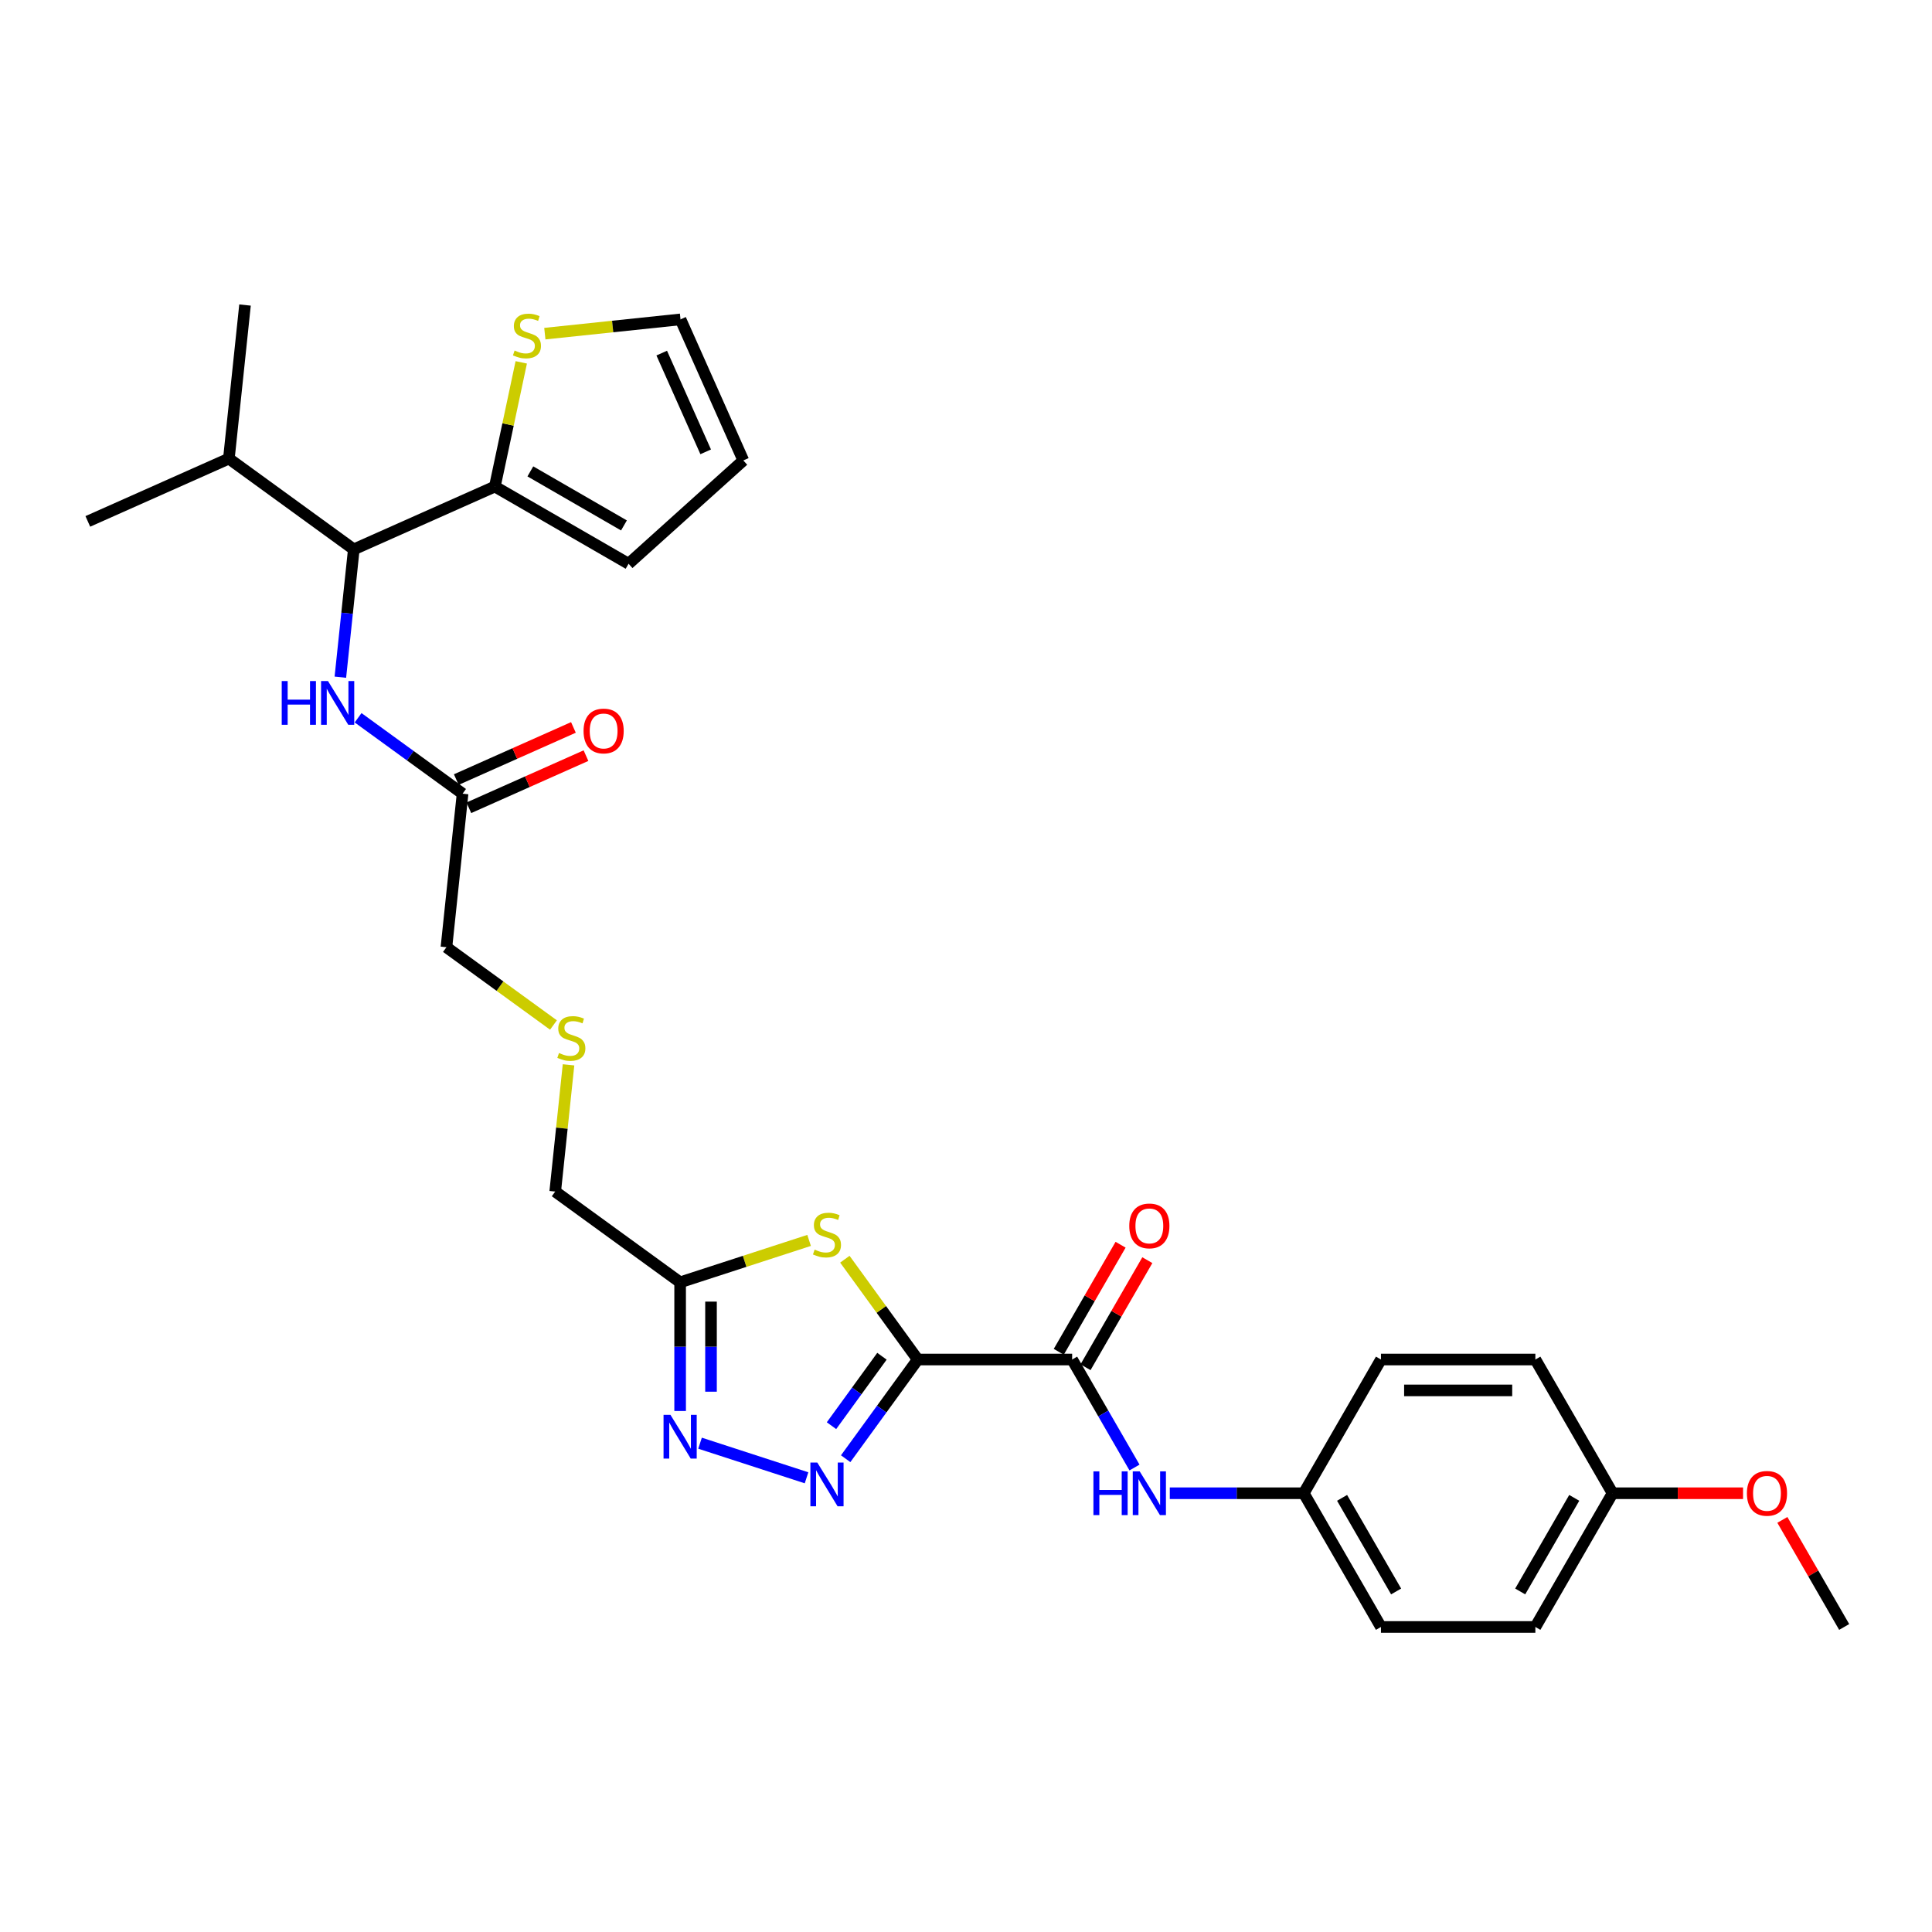 <?xml version='1.0' encoding='iso-8859-1'?>
<svg version='1.1' baseProfile='full'
              xmlns='http://www.w3.org/2000/svg'
                      xmlns:rdkit='http://www.rdkit.org/xml'
                      xmlns:xlink='http://www.w3.org/1999/xlink'
                  xml:space='preserve'
width='1000px' height='1000px' viewBox='0 0 1000 1000'>
<!-- END OF HEADER -->
<rect style='opacity:1.0;fill:#FFFFFF;stroke:none' width='1000' height='1000' x='0' y='0'> </rect>
<path class='bond-0' d='M 475.019,703.686 L 456.368,729.357' style='fill:none;fill-rule:evenodd;stroke:#000000;stroke-width:6px;stroke-linecap:butt;stroke-linejoin:miter;stroke-opacity:1' />
<path class='bond-0' d='M 456.368,729.357 L 437.717,755.028' style='fill:none;fill-rule:evenodd;stroke:#0000FF;stroke-width:6px;stroke-linecap:butt;stroke-linejoin:miter;stroke-opacity:1' />
<path class='bond-0' d='M 456.493,701.992 L 443.437,719.962' style='fill:none;fill-rule:evenodd;stroke:#000000;stroke-width:6px;stroke-linecap:butt;stroke-linejoin:miter;stroke-opacity:1' />
<path class='bond-0' d='M 443.437,719.962 L 430.381,737.932' style='fill:none;fill-rule:evenodd;stroke:#0000FF;stroke-width:6px;stroke-linecap:butt;stroke-linejoin:miter;stroke-opacity:1' />
<path class='bond-1' d='M 475.019,703.686 L 456.159,677.726' style='fill:none;fill-rule:evenodd;stroke:#000000;stroke-width:6px;stroke-linecap:butt;stroke-linejoin:miter;stroke-opacity:1' />
<path class='bond-1' d='M 456.159,677.726 L 437.298,651.767' style='fill:none;fill-rule:evenodd;stroke:#CCCC00;stroke-width:6px;stroke-linecap:butt;stroke-linejoin:miter;stroke-opacity:1' />
<path class='bond-3' d='M 475.019,703.686 L 554.94,703.686' style='fill:none;fill-rule:evenodd;stroke:#000000;stroke-width:6px;stroke-linecap:butt;stroke-linejoin:miter;stroke-opacity:1' />
<path class='bond-2' d='M 417.462,764.905 L 362.337,746.994' style='fill:none;fill-rule:evenodd;stroke:#0000FF;stroke-width:6px;stroke-linecap:butt;stroke-linejoin:miter;stroke-opacity:1' />
<path class='bond-4' d='M 418.788,642.035 L 385.411,652.88' style='fill:none;fill-rule:evenodd;stroke:#CCCC00;stroke-width:6px;stroke-linecap:butt;stroke-linejoin:miter;stroke-opacity:1' />
<path class='bond-4' d='M 385.411,652.88 L 352.034,663.725' style='fill:none;fill-rule:evenodd;stroke:#000000;stroke-width:6px;stroke-linecap:butt;stroke-linejoin:miter;stroke-opacity:1' />
<path class='bond-30' d='M 352.034,730.331 L 352.034,697.028' style='fill:none;fill-rule:evenodd;stroke:#0000FF;stroke-width:6px;stroke-linecap:butt;stroke-linejoin:miter;stroke-opacity:1' />
<path class='bond-30' d='M 352.034,697.028 L 352.034,663.725' style='fill:none;fill-rule:evenodd;stroke:#000000;stroke-width:6px;stroke-linecap:butt;stroke-linejoin:miter;stroke-opacity:1' />
<path class='bond-30' d='M 368.018,720.34 L 368.018,697.028' style='fill:none;fill-rule:evenodd;stroke:#0000FF;stroke-width:6px;stroke-linecap:butt;stroke-linejoin:miter;stroke-opacity:1' />
<path class='bond-30' d='M 368.018,697.028 L 368.018,673.716' style='fill:none;fill-rule:evenodd;stroke:#000000;stroke-width:6px;stroke-linecap:butt;stroke-linejoin:miter;stroke-opacity:1' />
<path class='bond-8' d='M 554.94,703.686 L 571.077,731.635' style='fill:none;fill-rule:evenodd;stroke:#000000;stroke-width:6px;stroke-linecap:butt;stroke-linejoin:miter;stroke-opacity:1' />
<path class='bond-8' d='M 571.077,731.635 L 587.214,759.585' style='fill:none;fill-rule:evenodd;stroke:#0000FF;stroke-width:6px;stroke-linecap:butt;stroke-linejoin:miter;stroke-opacity:1' />
<path class='bond-11' d='M 561.862,707.682 L 577.86,679.972' style='fill:none;fill-rule:evenodd;stroke:#000000;stroke-width:6px;stroke-linecap:butt;stroke-linejoin:miter;stroke-opacity:1' />
<path class='bond-11' d='M 577.86,679.972 L 593.858,652.263' style='fill:none;fill-rule:evenodd;stroke:#FF0000;stroke-width:6px;stroke-linecap:butt;stroke-linejoin:miter;stroke-opacity:1' />
<path class='bond-11' d='M 548.019,699.69 L 564.017,671.98' style='fill:none;fill-rule:evenodd;stroke:#000000;stroke-width:6px;stroke-linecap:butt;stroke-linejoin:miter;stroke-opacity:1' />
<path class='bond-11' d='M 564.017,671.98 L 580.015,644.27' style='fill:none;fill-rule:evenodd;stroke:#FF0000;stroke-width:6px;stroke-linecap:butt;stroke-linejoin:miter;stroke-opacity:1' />
<path class='bond-19' d='M 352.034,663.725 L 287.376,616.749' style='fill:none;fill-rule:evenodd;stroke:#000000;stroke-width:6px;stroke-linecap:butt;stroke-linejoin:miter;stroke-opacity:1' />
<path class='bond-5' d='M 256.135,251.84 L 183.123,284.347' style='fill:none;fill-rule:evenodd;stroke:#000000;stroke-width:6px;stroke-linecap:butt;stroke-linejoin:miter;stroke-opacity:1' />
<path class='bond-9' d='M 256.135,251.84 L 262.967,219.698' style='fill:none;fill-rule:evenodd;stroke:#000000;stroke-width:6px;stroke-linecap:butt;stroke-linejoin:miter;stroke-opacity:1' />
<path class='bond-9' d='M 262.967,219.698 L 269.799,187.556' style='fill:none;fill-rule:evenodd;stroke:#CCCC00;stroke-width:6px;stroke-linecap:butt;stroke-linejoin:miter;stroke-opacity:1' />
<path class='bond-12' d='M 256.135,251.84 L 325.349,291.8' style='fill:none;fill-rule:evenodd;stroke:#000000;stroke-width:6px;stroke-linecap:butt;stroke-linejoin:miter;stroke-opacity:1' />
<path class='bond-12' d='M 274.509,243.991 L 322.959,271.963' style='fill:none;fill-rule:evenodd;stroke:#000000;stroke-width:6px;stroke-linecap:butt;stroke-linejoin:miter;stroke-opacity:1' />
<path class='bond-6' d='M 183.123,284.347 L 179.646,317.431' style='fill:none;fill-rule:evenodd;stroke:#000000;stroke-width:6px;stroke-linecap:butt;stroke-linejoin:miter;stroke-opacity:1' />
<path class='bond-6' d='M 179.646,317.431 L 176.169,350.515' style='fill:none;fill-rule:evenodd;stroke:#0000FF;stroke-width:6px;stroke-linecap:butt;stroke-linejoin:miter;stroke-opacity:1' />
<path class='bond-18' d='M 183.123,284.347 L 118.466,237.37' style='fill:none;fill-rule:evenodd;stroke:#000000;stroke-width:6px;stroke-linecap:butt;stroke-linejoin:miter;stroke-opacity:1' />
<path class='bond-7' d='M 185.351,371.518 L 212.389,391.162' style='fill:none;fill-rule:evenodd;stroke:#0000FF;stroke-width:6px;stroke-linecap:butt;stroke-linejoin:miter;stroke-opacity:1' />
<path class='bond-7' d='M 212.389,391.162 L 239.427,410.806' style='fill:none;fill-rule:evenodd;stroke:#000000;stroke-width:6px;stroke-linecap:butt;stroke-linejoin:miter;stroke-opacity:1' />
<path class='bond-16' d='M 605.483,772.899 L 640.152,772.899' style='fill:none;fill-rule:evenodd;stroke:#0000FF;stroke-width:6px;stroke-linecap:butt;stroke-linejoin:miter;stroke-opacity:1' />
<path class='bond-16' d='M 640.152,772.899 L 674.822,772.899' style='fill:none;fill-rule:evenodd;stroke:#000000;stroke-width:6px;stroke-linecap:butt;stroke-linejoin:miter;stroke-opacity:1' />
<path class='bond-13' d='M 282.006,172.693 L 317.12,169.002' style='fill:none;fill-rule:evenodd;stroke:#CCCC00;stroke-width:6px;stroke-linecap:butt;stroke-linejoin:miter;stroke-opacity:1' />
<path class='bond-13' d='M 317.12,169.002 L 352.235,165.311' style='fill:none;fill-rule:evenodd;stroke:#000000;stroke-width:6px;stroke-linecap:butt;stroke-linejoin:miter;stroke-opacity:1' />
<path class='bond-10' d='M 239.427,410.806 L 231.073,490.289' style='fill:none;fill-rule:evenodd;stroke:#000000;stroke-width:6px;stroke-linecap:butt;stroke-linejoin:miter;stroke-opacity:1' />
<path class='bond-15' d='M 242.678,418.107 L 272.989,404.612' style='fill:none;fill-rule:evenodd;stroke:#000000;stroke-width:6px;stroke-linecap:butt;stroke-linejoin:miter;stroke-opacity:1' />
<path class='bond-15' d='M 272.989,404.612 L 303.301,391.116' style='fill:none;fill-rule:evenodd;stroke:#FF0000;stroke-width:6px;stroke-linecap:butt;stroke-linejoin:miter;stroke-opacity:1' />
<path class='bond-15' d='M 236.176,403.505 L 266.488,390.009' style='fill:none;fill-rule:evenodd;stroke:#000000;stroke-width:6px;stroke-linecap:butt;stroke-linejoin:miter;stroke-opacity:1' />
<path class='bond-15' d='M 266.488,390.009 L 296.8,376.514' style='fill:none;fill-rule:evenodd;stroke:#FF0000;stroke-width:6px;stroke-linecap:butt;stroke-linejoin:miter;stroke-opacity:1' />
<path class='bond-14' d='M 325.349,291.8 L 384.741,238.323' style='fill:none;fill-rule:evenodd;stroke:#000000;stroke-width:6px;stroke-linecap:butt;stroke-linejoin:miter;stroke-opacity:1' />
<path class='bond-32' d='M 352.235,165.311 L 384.741,238.323' style='fill:none;fill-rule:evenodd;stroke:#000000;stroke-width:6px;stroke-linecap:butt;stroke-linejoin:miter;stroke-opacity:1' />
<path class='bond-32' d='M 342.508,182.764 L 365.263,233.872' style='fill:none;fill-rule:evenodd;stroke:#000000;stroke-width:6px;stroke-linecap:butt;stroke-linejoin:miter;stroke-opacity:1' />
<path class='bond-21' d='M 674.822,772.899 L 714.782,703.686' style='fill:none;fill-rule:evenodd;stroke:#000000;stroke-width:6px;stroke-linecap:butt;stroke-linejoin:miter;stroke-opacity:1' />
<path class='bond-22' d='M 674.822,772.899 L 714.782,842.113' style='fill:none;fill-rule:evenodd;stroke:#000000;stroke-width:6px;stroke-linecap:butt;stroke-linejoin:miter;stroke-opacity:1' />
<path class='bond-22' d='M 694.659,775.289 L 722.631,823.739' style='fill:none;fill-rule:evenodd;stroke:#000000;stroke-width:6px;stroke-linecap:butt;stroke-linejoin:miter;stroke-opacity:1' />
<path class='bond-17' d='M 294.27,551.156 L 290.823,583.952' style='fill:none;fill-rule:evenodd;stroke:#CCCC00;stroke-width:6px;stroke-linecap:butt;stroke-linejoin:miter;stroke-opacity:1' />
<path class='bond-17' d='M 290.823,583.952 L 287.376,616.749' style='fill:none;fill-rule:evenodd;stroke:#000000;stroke-width:6px;stroke-linecap:butt;stroke-linejoin:miter;stroke-opacity:1' />
<path class='bond-23' d='M 286.475,530.542 L 258.774,510.415' style='fill:none;fill-rule:evenodd;stroke:#CCCC00;stroke-width:6px;stroke-linecap:butt;stroke-linejoin:miter;stroke-opacity:1' />
<path class='bond-23' d='M 258.774,510.415 L 231.073,490.289' style='fill:none;fill-rule:evenodd;stroke:#000000;stroke-width:6px;stroke-linecap:butt;stroke-linejoin:miter;stroke-opacity:1' />
<path class='bond-27' d='M 118.466,237.37 L 126.82,157.887' style='fill:none;fill-rule:evenodd;stroke:#000000;stroke-width:6px;stroke-linecap:butt;stroke-linejoin:miter;stroke-opacity:1' />
<path class='bond-28' d='M 118.466,237.37 L 45.455,269.877' style='fill:none;fill-rule:evenodd;stroke:#000000;stroke-width:6px;stroke-linecap:butt;stroke-linejoin:miter;stroke-opacity:1' />
<path class='bond-20' d='M 834.664,772.899 L 794.703,842.113' style='fill:none;fill-rule:evenodd;stroke:#000000;stroke-width:6px;stroke-linecap:butt;stroke-linejoin:miter;stroke-opacity:1' />
<path class='bond-20' d='M 814.827,775.289 L 786.855,823.739' style='fill:none;fill-rule:evenodd;stroke:#000000;stroke-width:6px;stroke-linecap:butt;stroke-linejoin:miter;stroke-opacity:1' />
<path class='bond-26' d='M 834.664,772.899 L 868.431,772.899' style='fill:none;fill-rule:evenodd;stroke:#000000;stroke-width:6px;stroke-linecap:butt;stroke-linejoin:miter;stroke-opacity:1' />
<path class='bond-26' d='M 868.431,772.899 L 902.197,772.899' style='fill:none;fill-rule:evenodd;stroke:#FF0000;stroke-width:6px;stroke-linecap:butt;stroke-linejoin:miter;stroke-opacity:1' />
<path class='bond-31' d='M 834.664,772.899 L 794.703,703.686' style='fill:none;fill-rule:evenodd;stroke:#000000;stroke-width:6px;stroke-linecap:butt;stroke-linejoin:miter;stroke-opacity:1' />
<path class='bond-25' d='M 714.782,703.686 L 794.703,703.686' style='fill:none;fill-rule:evenodd;stroke:#000000;stroke-width:6px;stroke-linecap:butt;stroke-linejoin:miter;stroke-opacity:1' />
<path class='bond-25' d='M 726.771,719.67 L 782.715,719.67' style='fill:none;fill-rule:evenodd;stroke:#000000;stroke-width:6px;stroke-linecap:butt;stroke-linejoin:miter;stroke-opacity:1' />
<path class='bond-24' d='M 714.782,842.113 L 794.703,842.113' style='fill:none;fill-rule:evenodd;stroke:#000000;stroke-width:6px;stroke-linecap:butt;stroke-linejoin:miter;stroke-opacity:1' />
<path class='bond-29' d='M 922.549,786.694 L 938.547,814.403' style='fill:none;fill-rule:evenodd;stroke:#FF0000;stroke-width:6px;stroke-linecap:butt;stroke-linejoin:miter;stroke-opacity:1' />
<path class='bond-29' d='M 938.547,814.403 L 954.545,842.113' style='fill:none;fill-rule:evenodd;stroke:#000000;stroke-width:6px;stroke-linecap:butt;stroke-linejoin:miter;stroke-opacity:1' />
<path  class='atom-1' d='M 423.04 757.026
L 430.457 769.015
Q 431.192 770.197, 432.375 772.339
Q 433.558 774.481, 433.622 774.609
L 433.622 757.026
L 436.627 757.026
L 436.627 779.66
L 433.526 779.66
L 425.566 766.553
Q 424.638 765.018, 423.647 763.26
Q 422.688 761.502, 422.401 760.959
L 422.401 779.66
L 419.46 779.66
L 419.46 757.026
L 423.04 757.026
' fill='#0000FF'/>
<path  class='atom-2' d='M 421.649 646.797
Q 421.905 646.893, 422.96 647.34
Q 424.015 647.788, 425.166 648.075
Q 426.349 648.331, 427.5 648.331
Q 429.642 648.331, 430.888 647.308
Q 432.135 646.253, 432.135 644.431
Q 432.135 643.184, 431.496 642.417
Q 430.888 641.65, 429.929 641.234
Q 428.97 640.819, 427.372 640.339
Q 425.358 639.732, 424.143 639.156
Q 422.96 638.581, 422.097 637.366
Q 421.266 636.151, 421.266 634.105
Q 421.266 631.26, 423.184 629.502
Q 425.134 627.743, 428.97 627.743
Q 431.592 627.743, 434.565 628.99
L 433.829 631.452
Q 431.112 630.333, 429.066 630.333
Q 426.86 630.333, 425.645 631.26
Q 424.431 632.155, 424.463 633.722
Q 424.463 634.936, 425.07 635.672
Q 425.709 636.407, 426.605 636.822
Q 427.532 637.238, 429.066 637.718
Q 431.112 638.357, 432.327 638.996
Q 433.542 639.636, 434.405 640.946
Q 435.3 642.225, 435.3 644.431
Q 435.3 647.564, 433.19 649.258
Q 431.112 650.921, 427.628 650.921
Q 425.614 650.921, 424.079 650.473
Q 422.577 650.057, 420.786 649.322
L 421.649 646.797
' fill='#CCCC00'/>
<path  class='atom-3' d='M 347.031 732.329
L 354.447 744.318
Q 355.183 745.5, 356.365 747.642
Q 357.548 749.784, 357.612 749.912
L 357.612 732.329
L 360.617 732.329
L 360.617 754.963
L 357.516 754.963
L 349.556 741.856
Q 348.629 740.322, 347.638 738.563
Q 346.679 736.805, 346.391 736.262
L 346.391 754.963
L 343.45 754.963
L 343.45 732.329
L 347.031 732.329
' fill='#0000FF'/>
<path  class='atom-8' d='M 145.822 352.513
L 148.891 352.513
L 148.891 362.135
L 160.464 362.135
L 160.464 352.513
L 163.533 352.513
L 163.533 375.147
L 160.464 375.147
L 160.464 364.693
L 148.891 364.693
L 148.891 375.147
L 145.822 375.147
L 145.822 352.513
' fill='#0000FF'/>
<path  class='atom-8' d='M 169.766 352.513
L 177.183 364.501
Q 177.918 365.684, 179.101 367.826
Q 180.284 369.968, 180.348 370.096
L 180.348 352.513
L 183.353 352.513
L 183.353 375.147
L 180.252 375.147
L 172.292 362.04
Q 171.365 360.505, 170.374 358.747
Q 169.415 356.989, 169.127 356.445
L 169.127 375.147
L 166.186 375.147
L 166.186 352.513
L 169.766 352.513
' fill='#0000FF'/>
<path  class='atom-9' d='M 565.954 761.583
L 569.023 761.583
L 569.023 771.205
L 580.595 771.205
L 580.595 761.583
L 583.664 761.583
L 583.664 784.216
L 580.595 784.216
L 580.595 773.763
L 569.023 773.763
L 569.023 784.216
L 565.954 784.216
L 565.954 761.583
' fill='#0000FF'/>
<path  class='atom-9' d='M 589.898 761.583
L 597.315 773.571
Q 598.05 774.754, 599.233 776.895
Q 600.416 779.037, 600.479 779.165
L 600.479 761.583
L 603.484 761.583
L 603.484 784.216
L 600.384 784.216
L 592.423 771.109
Q 591.496 769.575, 590.505 767.816
Q 589.546 766.058, 589.259 765.515
L 589.259 784.216
L 586.317 784.216
L 586.317 761.583
L 589.898 761.583
' fill='#0000FF'/>
<path  class='atom-10' d='M 266.358 181.434
Q 266.613 181.529, 267.668 181.977
Q 268.723 182.425, 269.874 182.712
Q 271.057 182.968, 272.208 182.968
Q 274.35 182.968, 275.597 181.945
Q 276.843 180.89, 276.843 179.068
Q 276.843 177.821, 276.204 177.054
Q 275.597 176.287, 274.638 175.871
Q 273.679 175.455, 272.08 174.976
Q 270.066 174.369, 268.851 173.793
Q 267.668 173.218, 266.805 172.003
Q 265.974 170.788, 265.974 168.742
Q 265.974 165.897, 267.892 164.139
Q 269.842 162.38, 273.679 162.38
Q 276.3 162.38, 279.273 163.627
L 278.538 166.089
Q 275.82 164.97, 273.774 164.97
Q 271.569 164.97, 270.354 165.897
Q 269.139 166.792, 269.171 168.358
Q 269.171 169.573, 269.778 170.309
Q 270.418 171.044, 271.313 171.459
Q 272.24 171.875, 273.774 172.355
Q 275.82 172.994, 277.035 173.633
Q 278.25 174.273, 279.113 175.583
Q 280.008 176.862, 280.008 179.068
Q 280.008 182.201, 277.898 183.895
Q 275.82 185.557, 272.336 185.557
Q 270.322 185.557, 268.787 185.11
Q 267.285 184.694, 265.495 183.959
L 266.358 181.434
' fill='#CCCC00'/>
<path  class='atom-12' d='M 584.511 634.536
Q 584.511 629.101, 587.197 626.064
Q 589.882 623.027, 594.901 623.027
Q 599.92 623.027, 602.605 626.064
Q 605.291 629.101, 605.291 634.536
Q 605.291 640.035, 602.573 643.168
Q 599.856 646.268, 594.901 646.268
Q 589.914 646.268, 587.197 643.168
Q 584.511 640.067, 584.511 634.536
M 594.901 643.711
Q 598.354 643.711, 600.208 641.409
Q 602.094 639.076, 602.094 634.536
Q 602.094 630.092, 600.208 627.855
Q 598.354 625.585, 594.901 625.585
Q 591.448 625.585, 589.562 627.823
Q 587.708 630.061, 587.708 634.536
Q 587.708 639.108, 589.562 641.409
Q 591.448 643.711, 594.901 643.711
' fill='#FF0000'/>
<path  class='atom-16' d='M 302.049 378.363
Q 302.049 372.929, 304.734 369.892
Q 307.419 366.855, 312.438 366.855
Q 317.457 366.855, 320.143 369.892
Q 322.828 372.929, 322.828 378.363
Q 322.828 383.862, 320.111 386.995
Q 317.393 390.096, 312.438 390.096
Q 307.451 390.096, 304.734 386.995
Q 302.049 383.894, 302.049 378.363
M 312.438 387.538
Q 315.891 387.538, 317.745 385.236
Q 319.631 382.903, 319.631 378.363
Q 319.631 373.92, 317.745 371.682
Q 315.891 369.412, 312.438 369.412
Q 308.986 369.412, 307.1 371.65
Q 305.245 373.888, 305.245 378.363
Q 305.245 382.935, 307.1 385.236
Q 308.986 387.538, 312.438 387.538
' fill='#FF0000'/>
<path  class='atom-18' d='M 289.337 545.034
Q 289.592 545.13, 290.647 545.577
Q 291.702 546.025, 292.853 546.313
Q 294.036 546.569, 295.187 546.569
Q 297.329 546.569, 298.575 545.546
Q 299.822 544.491, 299.822 542.668
Q 299.822 541.422, 299.183 540.654
Q 298.575 539.887, 297.616 539.472
Q 296.657 539.056, 295.059 538.576
Q 293.045 537.969, 291.83 537.394
Q 290.647 536.818, 289.784 535.603
Q 288.953 534.389, 288.953 532.343
Q 288.953 529.497, 290.871 527.739
Q 292.821 525.981, 296.657 525.981
Q 299.279 525.981, 302.252 527.228
L 301.517 529.689
Q 298.799 528.57, 296.753 528.57
Q 294.547 528.57, 293.333 529.497
Q 292.118 530.392, 292.15 531.959
Q 292.15 533.174, 292.757 533.909
Q 293.397 534.644, 294.292 535.06
Q 295.219 535.475, 296.753 535.955
Q 298.799 536.594, 300.014 537.234
Q 301.229 537.873, 302.092 539.184
Q 302.987 540.463, 302.987 542.668
Q 302.987 545.801, 300.877 547.496
Q 298.799 549.158, 295.315 549.158
Q 293.301 549.158, 291.766 548.71
Q 290.264 548.295, 288.473 547.56
L 289.337 545.034
' fill='#CCCC00'/>
<path  class='atom-27' d='M 904.195 772.963
Q 904.195 767.529, 906.881 764.492
Q 909.566 761.455, 914.585 761.455
Q 919.604 761.455, 922.289 764.492
Q 924.975 767.529, 924.975 772.963
Q 924.975 778.462, 922.257 781.595
Q 919.54 784.696, 914.585 784.696
Q 909.598 784.696, 906.881 781.595
Q 904.195 778.494, 904.195 772.963
M 914.585 782.138
Q 918.038 782.138, 919.892 779.837
Q 921.778 777.503, 921.778 772.963
Q 921.778 768.52, 919.892 766.282
Q 918.038 764.012, 914.585 764.012
Q 911.132 764.012, 909.246 766.25
Q 907.392 768.488, 907.392 772.963
Q 907.392 777.535, 909.246 779.837
Q 911.132 782.138, 914.585 782.138
' fill='#FF0000'/>
</svg>
